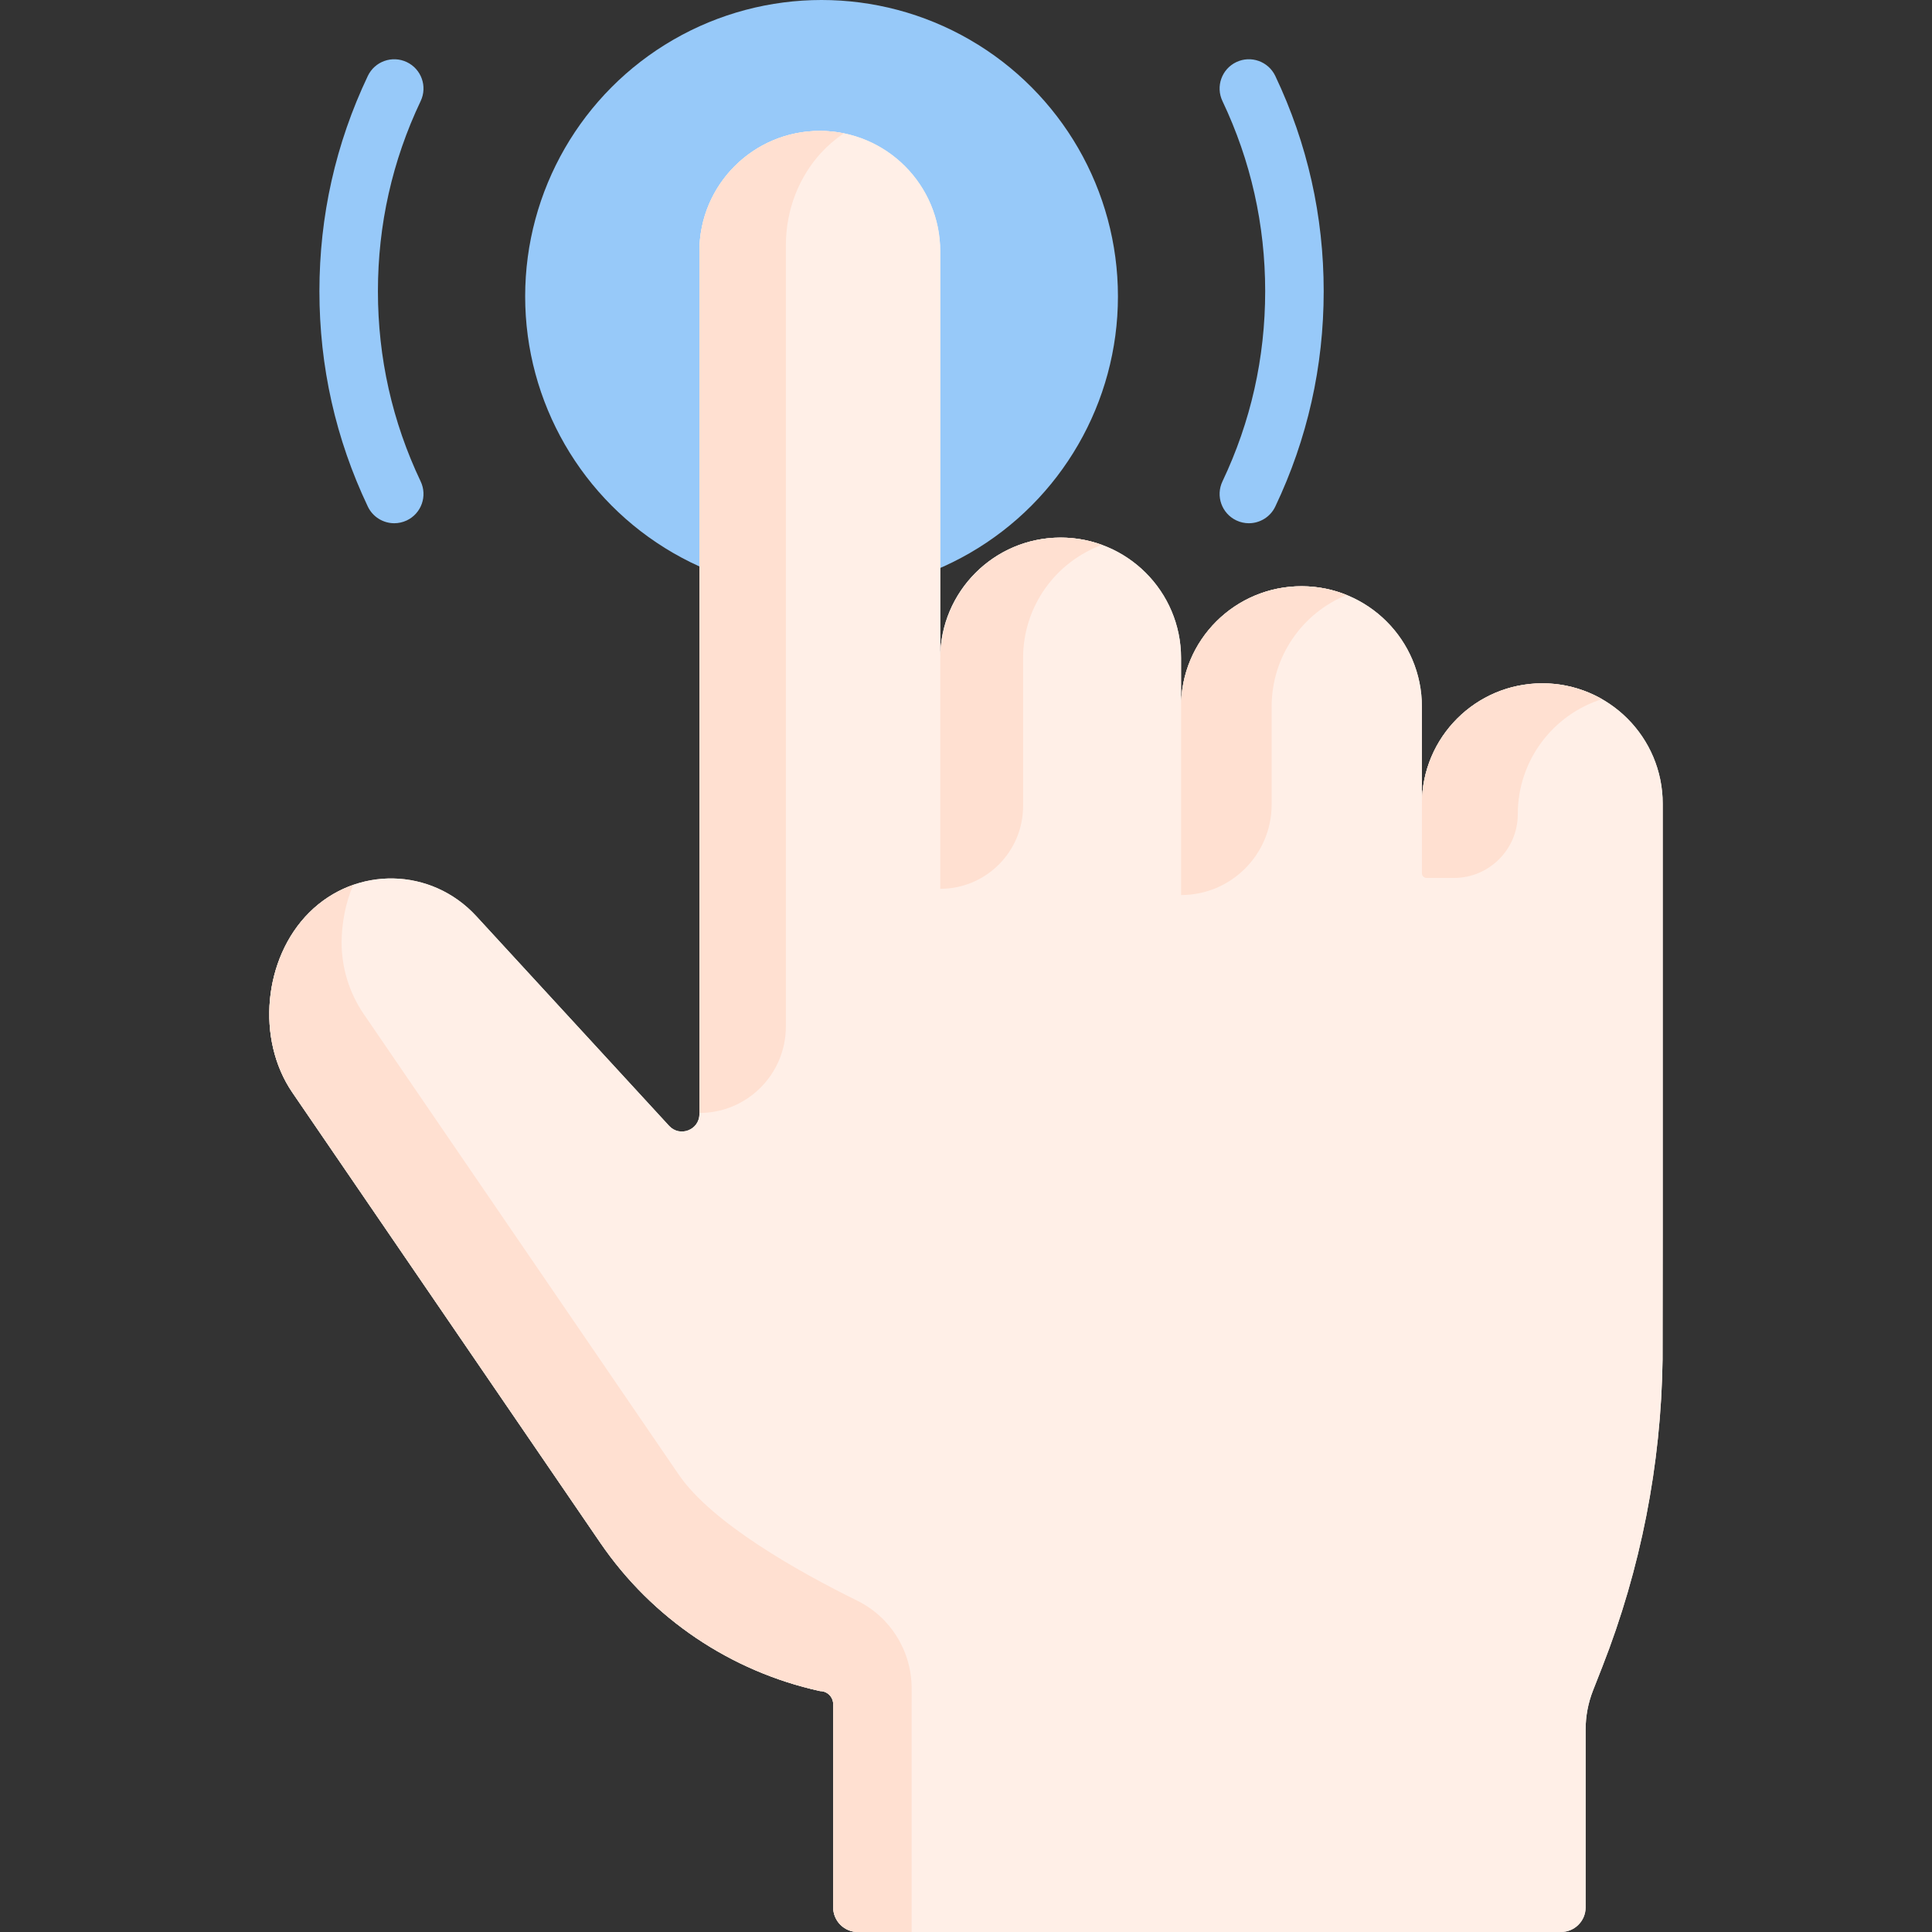 <svg id="Capa_1" enable-background="new 0 0 495.296 495.296" height="512" viewBox="0 0 495.296 495.296" width="512" xmlns="http://www.w3.org/2000/svg"><rect x="0" y="0" width="495.296" height="495.296" fill="#333333" stroke="none"/><g><g><circle cx="210.617" cy="75.984" fill="#97c9f9" r="75.984"/><path d="m395.393 175.179c-17.049 0-30.87 13.821-30.87 30.87v-24.89c0-17.049-13.821-30.87-30.87-30.87-17.049 0-30.87 13.821-30.87 30.87v-12.468c0-17.049-13.821-30.87-30.87-30.87-17.049 0-30.87 13.821-30.87 30.87v-104.263c0-17.049-13.821-30.87-30.87-30.87-17.049 0-30.87 13.821-30.87 30.87v221.17c0 4.077-5.007 6.029-7.767 3.028l-49.419-53.744c-11.534-12.543-30.83-12.948-42.879-.898-11.698 11.698-13.628 32.443-4.289 46.098l78.959 115.448c13.252 19.377 33.398 32.968 56.327 38.001 1.86 0 3.368 1.508 3.368 3.368v52.09c0 3.483 2.823 6.306 6.306 6.306h180.283c3.483 0 6.306-2.823 6.306-6.306v-45.602c0-3.419.641-6.807 1.889-9.989l2.391-6.096c9.855-25.124 15.076-51.813 15.448-78.782l.036-31.962v-110.51c.001-17.048-13.82-30.869-30.869-30.869z" fill="#ffefe7"/><path d="m395.393 175.179c-17.049 0-30.87 13.821-30.87 30.87v-24.89c0-17.049-13.821-30.87-30.87-30.87-17.049 0-30.87 13.821-30.87 30.87v-12.468c0-17.049-13.821-30.87-30.87-30.87-17.049 0-30.87 13.821-30.87 30.87v-104.263c0-17.049-13.821-30.87-30.87-30.87-17.049 0-30.87 13.821-30.87 30.87v221.17c0 4.077-5.007 6.029-7.767 3.028l-49.419-53.744c-11.534-12.543-30.83-12.948-42.879-.898-11.698 11.698-13.628 32.443-4.289 46.098l78.959 115.448c13.252 19.377 33.398 32.968 56.327 38.001 1.86 0 3.368 1.508 3.368 3.368v52.09c0 3.483 2.823 6.306 6.306 6.306h180.283c3.483 0 6.306-2.823 6.306-6.306v-45.602c0-3.419.641-6.807 1.889-9.989l2.391-6.096c9.855-25.124 15.076-51.813 15.448-78.782l.036-31.962v-110.51c.001-17.048-13.82-30.869-30.869-30.869z" fill="#ffefe7"/><path d="m179.305 285.326c12.239 0 22.161-9.922 22.161-22.161v-200.206c0-9.295 3.45-17.696 9.04-23.787 1.753-1.907 3.716-3.586 5.848-4.994-1.996-.406-4.062-.619-6.179-.619-8.52 0-16.24 3.46-21.83 9.04-5.59 5.59-9.04 13.3-9.04 21.83z" fill="#ffe0d1"/><g id="XMLID_1_"><path d="m389.11 208.687c0-13.808 9.076-25.514 21.591-29.453-4.514-2.583-9.737-4.055-15.306-4.055-17.05 0-30.87 13.82-30.87 30.86v17.819c0 .675.547 1.221 1.221 1.221h6.971c9.054.001 16.393-7.339 16.393-16.392z" fill="#ffe0d1"/></g><g id="XMLID_2_"><path d="m345.229 152.533c-3.434-1.395-7.134-2.175-11.051-2.24-17.263-.289-31.756 13.661-31.392 31.507v47.658c12.825 0 23.222-10.397 23.222-23.222v-25.078c-.001-12.942 7.927-24.037 19.221-28.625z" fill="#ffe0d1"/></g><path d="m282.51 139.688c-3.472-1.272-7.212-1.933-11.137-1.866-16.948.292-30.327 14.145-30.327 31.537v58.498c11.731 0 21.241-9.51 21.241-21.241v-37.929c-.001-13.316 8.407-24.668 20.223-28.999z" fill="#ffe0d1"/><g><g><g><path d="m101.073 134.14c-2.805 0-5.495-1.581-6.779-4.282-8.233-17.322-12.407-35.891-12.407-55.192s4.174-37.871 12.407-55.192c1.778-3.741 6.251-5.333 9.994-3.554 3.741 1.778 5.332 6.252 3.554 9.994-7.27 15.294-10.955 31.697-10.955 48.753s3.686 33.459 10.955 48.753c1.778 3.741.187 8.215-3.554 9.994-1.04.491-2.136.726-3.215.726z" fill="#97c9f9"/></g><g><path d="m320.162 134.14c-1.079 0-2.175-.234-3.214-.728-3.741-1.778-5.333-6.252-3.555-9.993 7.269-15.295 10.955-31.698 10.955-48.753s-3.686-33.458-10.955-48.753c-1.778-3.741-.187-8.215 3.555-9.993 3.741-1.778 8.215-.187 9.993 3.555 8.233 17.323 12.407 35.892 12.407 55.192s-4.174 37.869-12.407 55.192c-1.284 2.7-3.974 4.281-6.779 4.281z" fill="#97c9f9"/></g></g></g></g><path d="m233.718 432.856c0-9.544-5.398-18.284-13.959-22.502-14.795-7.288-37.181-19.786-45.741-32.297l-80.75-118.06c-3.83-5.61-5.69-12.02-5.69-18.38 0-4.728 1.027-10.463 3.028-14.783-4.132 1.433-8.028 3.812-11.367 7.15-11.698 11.698-13.628 32.443-4.289 46.098l78.959 115.448c13.252 19.377 33.398 32.968 56.327 38.001 1.86 0 3.368 1.508 3.368 3.368v52.09c0 3.483 2.823 6.306 6.306 6.306h13.808z" fill="#ffe0d1"/></g></svg>